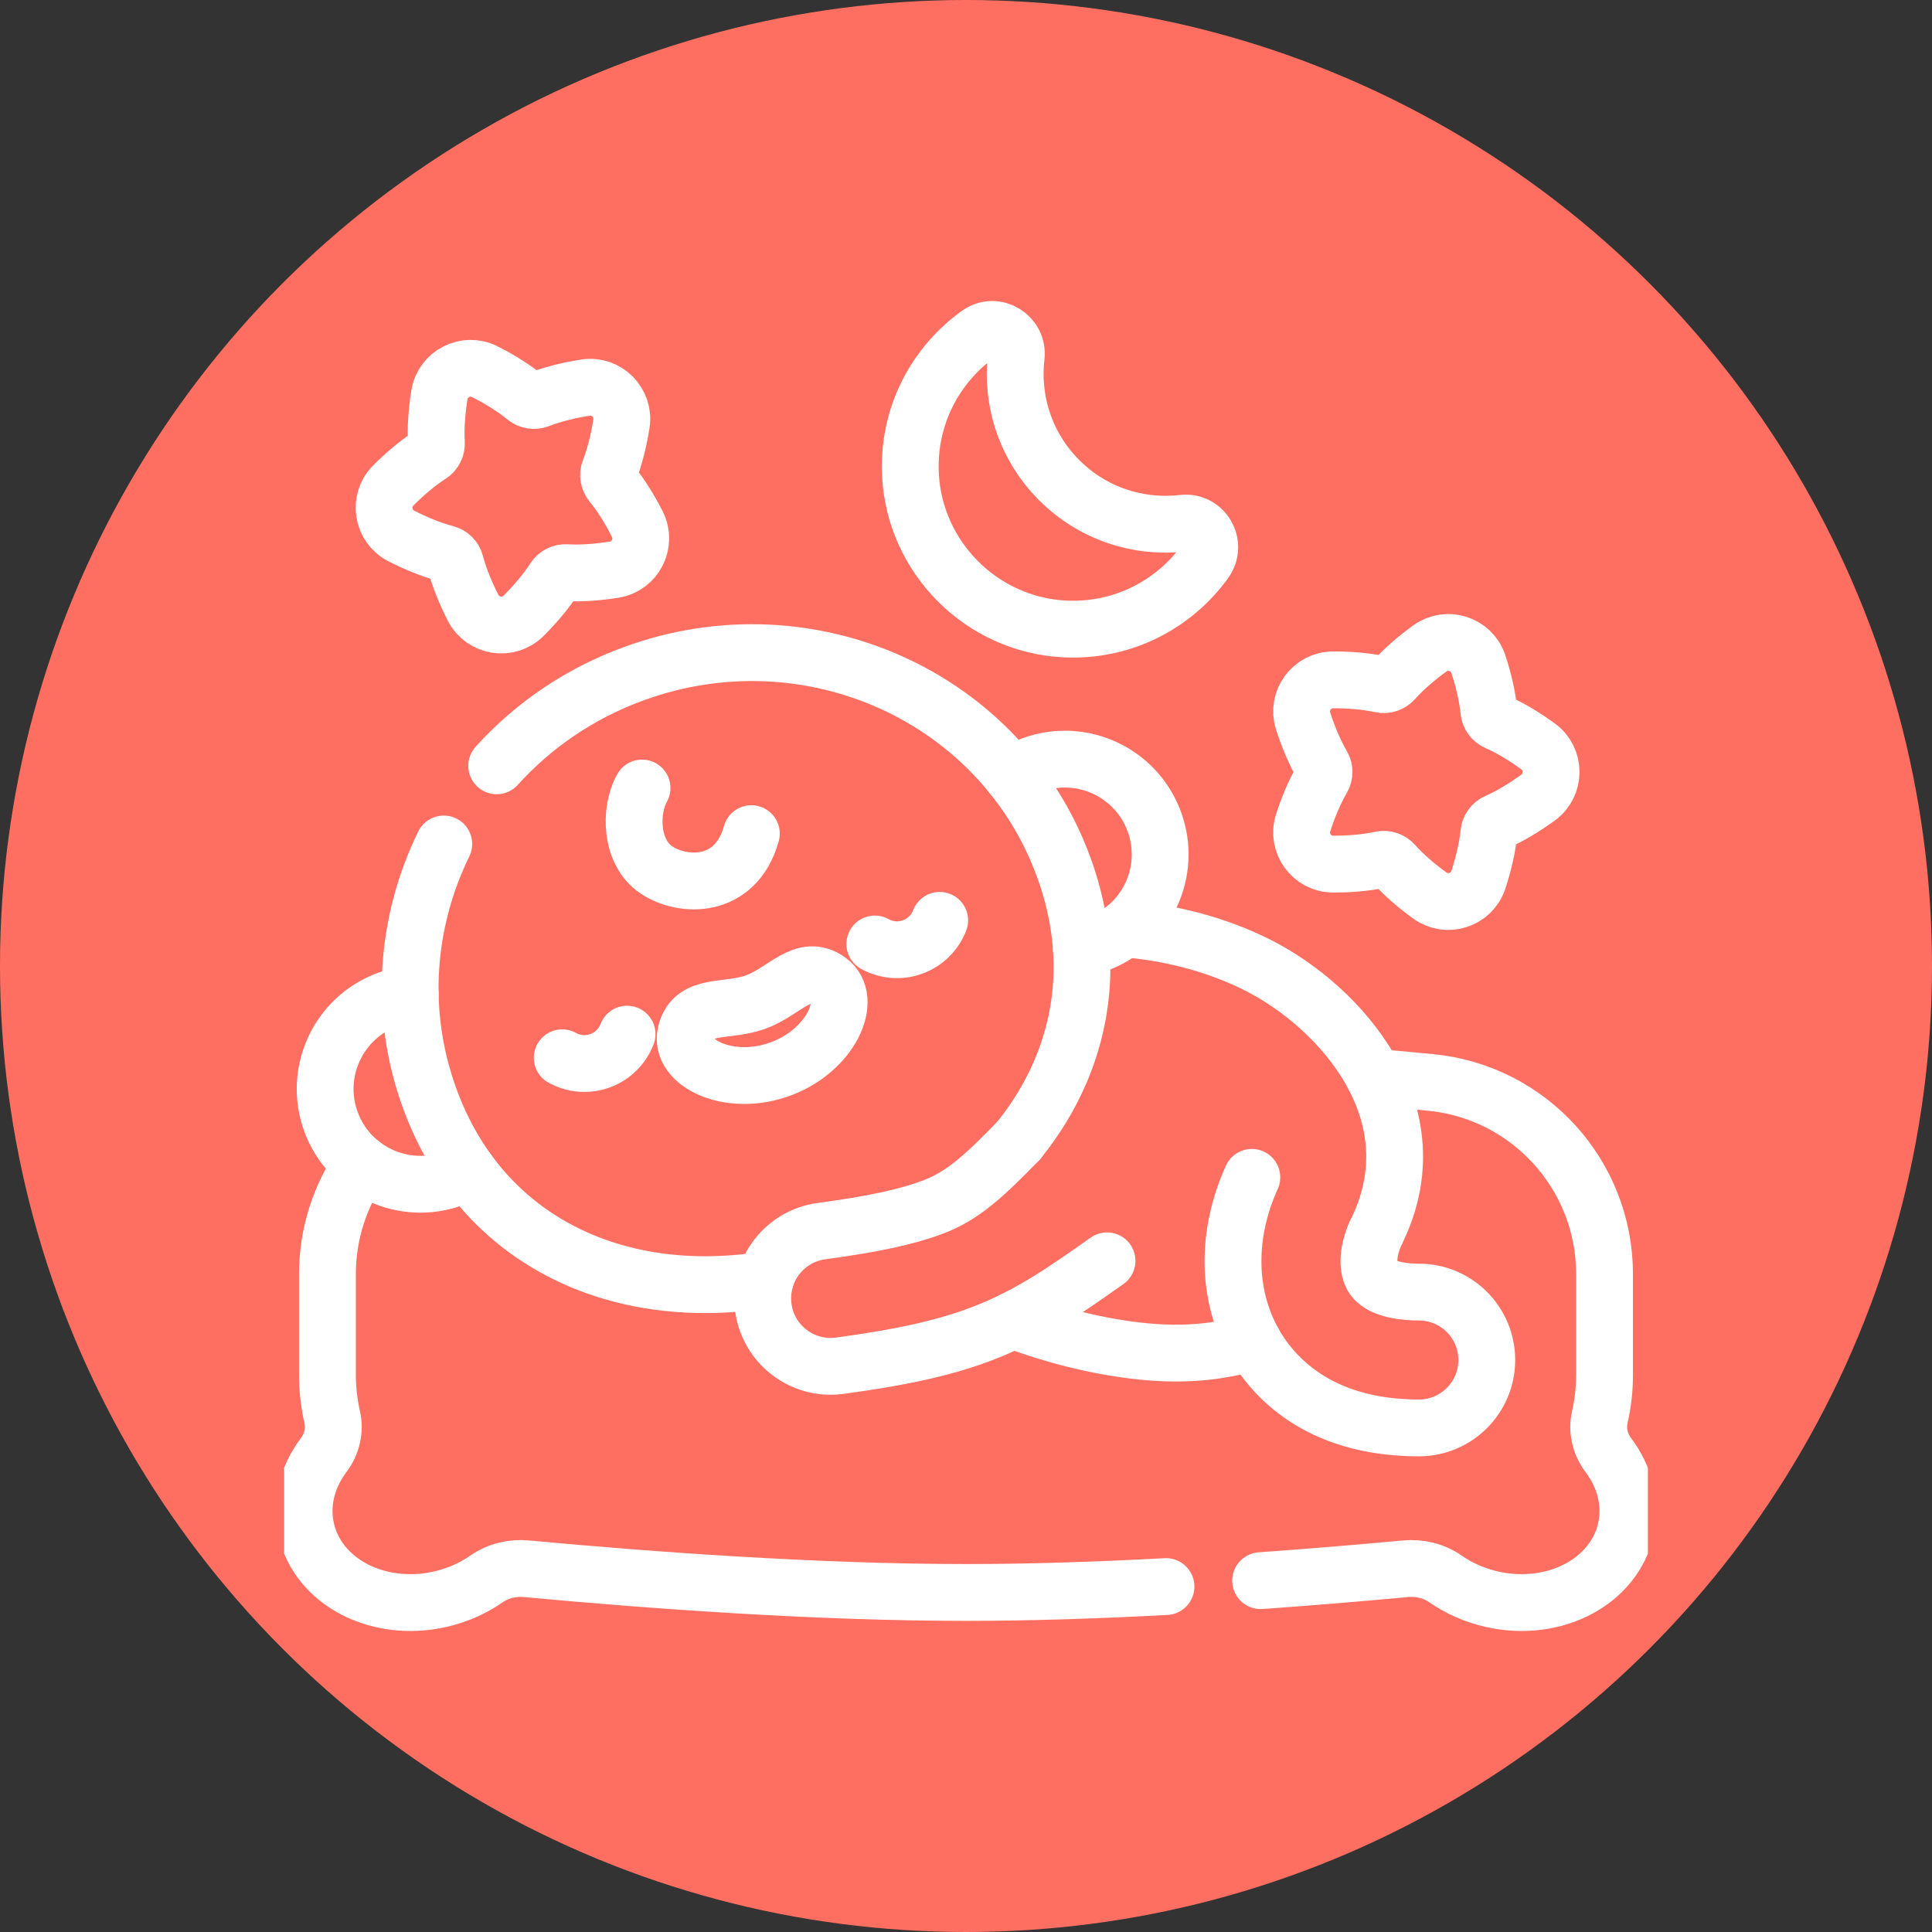 <svg width="68" height="68" viewBox="0 0 68 68" fill="none" xmlns="http://www.w3.org/2000/svg">
<rect x="0" y="0" width="68" height="68" fill="#333333" stroke="none"/>
<circle cx="34" cy="34" r="34" fill="#FF6F61"/>
<g clip-path="url(#clip0_1152_360)">
<path d="M38.964 44.377C37.515 45.4 36.264 46.283 34.625 46.918C33.324 47.422 31.807 47.766 29.553 48.069C28.245 48.245 27.041 47.327 26.866 46.019C26.69 44.71 27.608 43.507 28.916 43.331C30.776 43.081 31.967 42.821 32.898 42.461C33.937 42.058 34.706 41.322 35.858 40.139" stroke="white" stroke-width="2" stroke-miterlimit="10" stroke-linecap="round" stroke-linejoin="round"/>
<path d="M18.492 13.989C18.081 13.651 17.557 13.331 17.062 13.082C16.395 12.746 15.587 13.157 15.467 13.894C15.378 14.441 15.328 15.051 15.36 15.582C15.37 15.753 15.289 15.918 15.144 16.011C14.695 16.297 14.228 16.698 13.838 17.092C13.312 17.623 13.454 18.518 14.118 18.86C14.611 19.115 15.179 19.351 15.695 19.485C15.859 19.528 15.988 19.656 16.031 19.821C16.165 20.337 16.401 20.904 16.655 21.398C16.998 22.062 17.893 22.204 18.424 21.678C18.818 21.287 19.218 20.82 19.505 20.372C19.597 20.227 19.763 20.146 19.934 20.156C20.464 20.187 21.075 20.138 21.621 20.049C22.358 19.928 22.77 19.121 22.434 18.454C22.185 17.959 21.865 17.434 21.527 17.023C21.419 16.891 21.39 16.709 21.452 16.55C21.646 16.054 21.788 15.457 21.873 14.909C21.986 14.171 21.345 13.53 20.607 13.643C20.059 13.727 19.462 13.87 18.966 14.064C18.807 14.126 18.625 14.097 18.492 13.989Z" stroke="white" stroke-width="2" stroke-miterlimit="10" stroke-linecap="round" stroke-linejoin="round"/>
<path d="M37.281 16.901C36.092 15.713 35.587 14.099 35.766 12.55C35.85 11.825 35.038 11.327 34.443 11.751C32.913 12.842 31.942 14.667 32.045 16.713C32.192 19.628 34.555 21.99 37.469 22.137C39.504 22.24 41.321 21.28 42.414 19.763C42.849 19.16 42.37 18.331 41.632 18.416C40.082 18.595 38.469 18.09 37.281 16.901Z" stroke="white" stroke-width="2" stroke-miterlimit="10" stroke-linecap="round" stroke-linejoin="round"/>
<path d="M52.403 25.026C52.351 24.496 52.206 23.899 52.032 23.373C51.798 22.664 50.936 22.384 50.33 22.82C49.881 23.143 49.414 23.54 49.061 23.937C48.947 24.065 48.773 24.125 48.605 24.088C48.085 23.973 47.472 23.926 46.917 23.929C46.17 23.932 45.637 24.665 45.865 25.377C46.034 25.906 46.268 26.474 46.538 26.934C46.624 27.08 46.624 27.262 46.538 27.409C46.268 27.868 46.034 28.437 45.865 28.966C45.637 29.677 46.17 30.41 46.917 30.414C47.472 30.417 48.085 30.369 48.605 30.255C48.773 30.218 48.947 30.277 49.061 30.405C49.414 30.803 49.881 31.2 50.33 31.523C50.936 31.959 51.798 31.679 52.032 30.97C52.206 30.443 52.351 29.846 52.403 29.317C52.419 29.147 52.528 28.997 52.684 28.929C53.172 28.716 53.695 28.394 54.142 28.066C54.744 27.624 54.744 26.718 54.142 26.276C53.695 25.948 53.172 25.626 52.684 25.413C52.528 25.345 52.419 25.196 52.403 25.026Z" stroke="white" stroke-width="2" stroke-miterlimit="10" stroke-linecap="round" stroke-linejoin="round"/>
<path d="M48.415 43.41C48.154 43.987 48.108 44.579 48.297 44.92C48.576 45.423 49.539 45.477 49.94 45.477C51.26 45.477 52.33 46.547 52.33 47.868C52.33 49.188 51.26 50.258 49.94 50.258C46.331 50.258 44.742 48.367 44.117 47.239C43.178 45.547 43.157 43.433 44.06 41.439" stroke="white" stroke-width="2" stroke-miterlimit="10" stroke-linecap="round" stroke-linejoin="round"/>
<path d="M15.619 29.706C14.29 32.425 14.019 35.628 15.122 38.658C16.294 41.879 18.658 43.912 21.547 44.761C23.211 45.25 25.049 45.344 26.935 45.048" stroke="white" stroke-width="2" stroke-miterlimit="10" stroke-linecap="round" stroke-linejoin="round"/>
<path d="M35.851 40.146C36.45 39.404 36.942 38.602 37.309 37.752C38.248 35.582 38.379 33.104 37.444 30.534C36.349 27.527 34.109 25.259 31.372 24.024C28.636 22.788 25.402 22.585 22.32 23.707C20.395 24.407 18.758 25.542 17.482 26.954" stroke="white" stroke-width="2" stroke-miterlimit="10" stroke-linecap="round" stroke-linejoin="round"/>
<path d="M35.654 46.464C37.131 47.016 38.697 47.408 40.213 47.563C41.672 47.712 42.975 47.585 44.109 47.225" stroke="white" stroke-width="2" stroke-miterlimit="10" stroke-linecap="round" stroke-linejoin="round"/>
<path d="M44.37 55.634C46.187 55.505 47.916 55.359 49.47 55.215C49.967 55.169 50.468 55.288 50.877 55.574C51.351 55.903 51.908 56.153 52.526 56.291C54.711 56.777 56.815 55.671 57.227 53.821C57.431 52.902 57.179 51.971 56.604 51.208C56.318 50.828 56.202 50.346 56.307 49.882C56.417 49.399 56.475 48.897 56.475 48.383V44.845C56.475 41.352 53.821 38.432 50.344 38.097C49.719 38.036 49.058 37.975 48.37 37.914" stroke="white" stroke-width="2" stroke-miterlimit="10" stroke-linecap="round" stroke-linejoin="round"/>
<path d="M12.74 40.974C11.973 42.076 11.525 43.412 11.525 44.845V48.383C11.525 48.897 11.584 49.399 11.693 49.882C11.798 50.346 11.682 50.828 11.396 51.208C10.822 51.971 10.569 52.902 10.774 53.821C11.185 55.671 13.29 56.777 15.475 56.291C16.092 56.153 16.65 55.903 17.123 55.574C17.532 55.288 18.034 55.169 18.531 55.215C22.94 55.625 28.767 56.049 34 56.049C36.289 56.049 38.691 55.968 41.039 55.842" stroke="white" stroke-width="2" stroke-miterlimit="10" stroke-linecap="round" stroke-linejoin="round"/>
<path d="M48.415 43.41C50.554 39.171 47.148 35.438 44.305 33.988C42.818 33.23 41.138 32.815 39.571 32.693" stroke="white" stroke-width="2" stroke-miterlimit="10" stroke-linecap="round" stroke-linejoin="round"/>
<path d="M38.06 33.374C38.25 33.341 38.439 33.291 38.627 33.223C40.367 32.59 41.264 30.666 40.631 28.926C39.997 27.186 38.073 26.288 36.333 26.922C36.073 27.016 35.832 27.14 35.612 27.288" stroke="white" stroke-width="2" stroke-miterlimit="10" stroke-linecap="round" stroke-linejoin="round"/>
<path d="M14.439 34.994C14.175 35.023 13.911 35.083 13.651 35.177C11.911 35.811 11.014 37.735 11.647 39.475C12.28 41.215 14.204 42.112 15.944 41.479C16.132 41.41 16.31 41.326 16.477 41.23" stroke="white" stroke-width="2" stroke-miterlimit="10" stroke-linecap="round" stroke-linejoin="round"/>
<path d="M26.597 35.269C25.572 35.642 24.407 35.286 24.142 36.345C23.873 37.419 25.665 38.282 27.457 37.63C29.248 36.977 30.067 35.165 29.17 34.515C28.286 33.874 27.623 34.896 26.597 35.269Z" stroke="white" stroke-width="2" stroke-miterlimit="10" stroke-linecap="round" stroke-linejoin="round"/>
<path d="M19.788 37.23C20.182 37.447 20.663 37.501 21.119 37.335C21.575 37.169 21.909 36.819 22.071 36.399" stroke="white" stroke-width="2" stroke-miterlimit="10" stroke-linecap="round" stroke-linejoin="round"/>
<path d="M33.074 32.394C32.912 32.814 32.578 33.164 32.122 33.33C31.666 33.496 31.185 33.443 30.791 33.225" stroke="white" stroke-width="2" stroke-miterlimit="10" stroke-linecap="round" stroke-linejoin="round"/>
<path d="M22.598 27.736C22.154 28.527 22.181 29.996 23.098 30.615C24.014 31.233 25.889 31.326 26.445 29.341" stroke="white" stroke-width="2" stroke-miterlimit="10" stroke-linecap="round" stroke-linejoin="round"/>
</g>
<defs>
<clipPath id="clip0_1152_360">
<rect width="48" height="48" fill="white" transform="translate(10 10)"/>
</clipPath>
</defs>
</svg>
